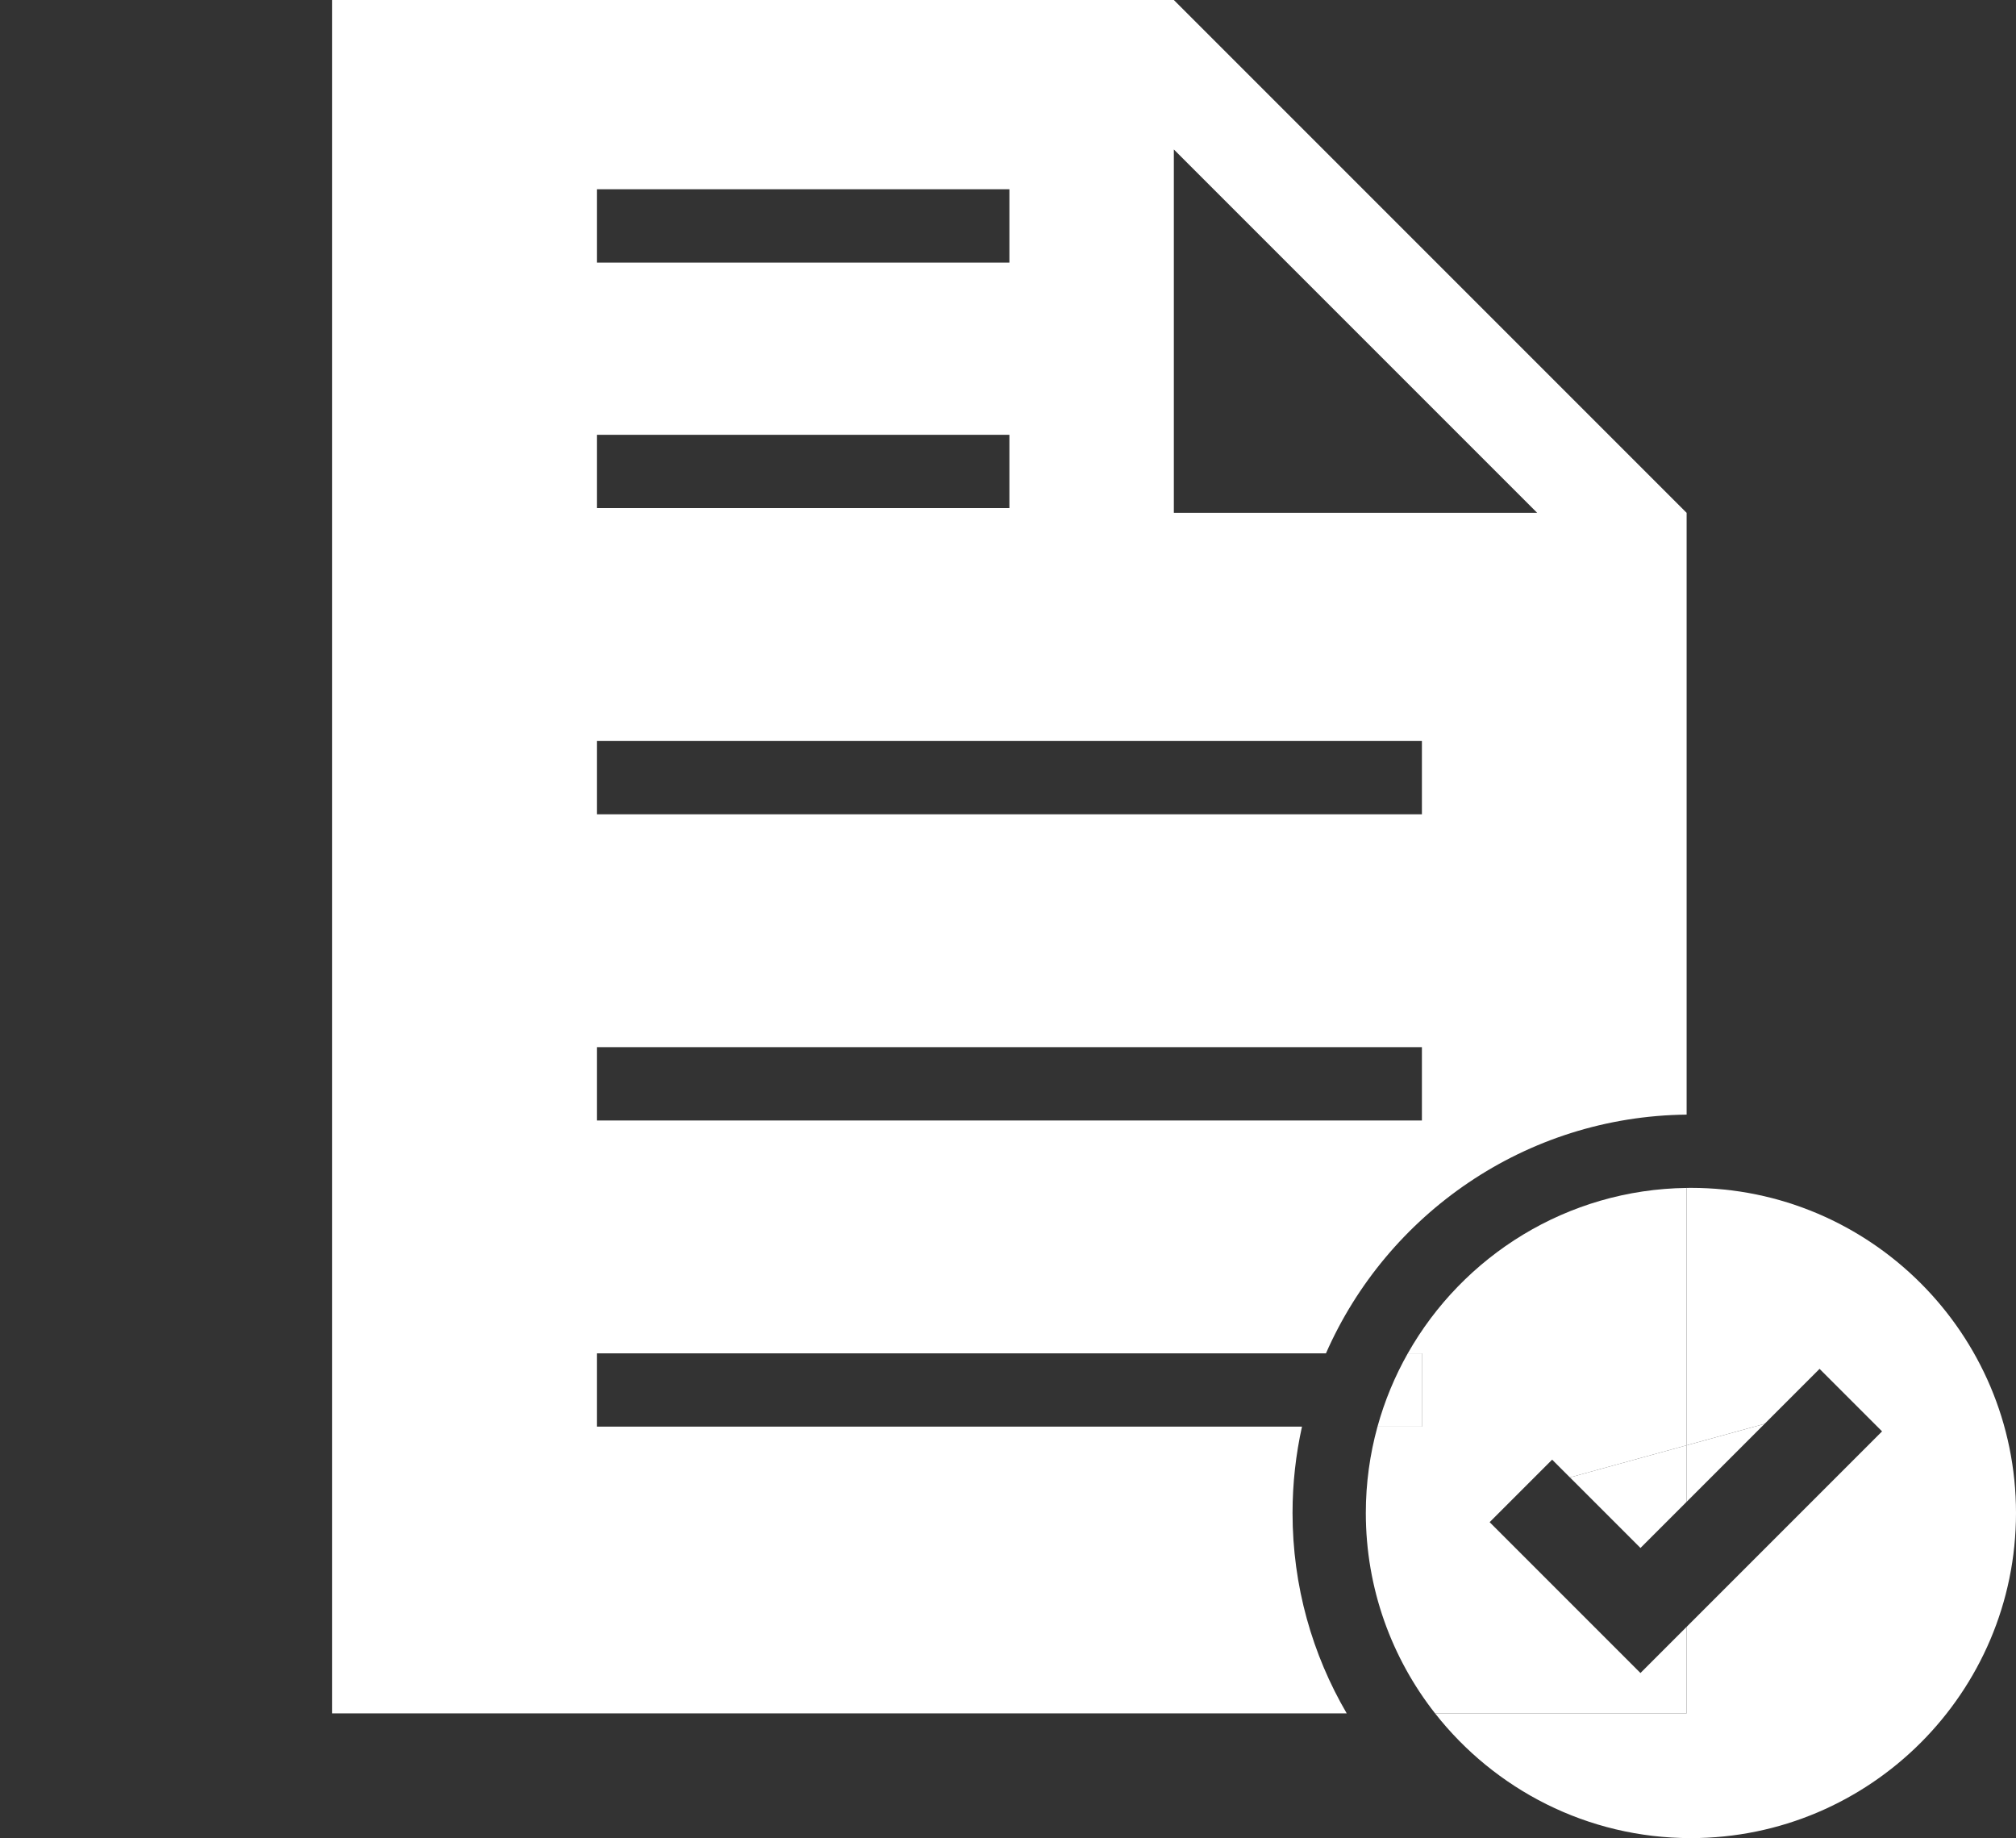 <?xml version="1.0" encoding="UTF-8"?> <svg xmlns="http://www.w3.org/2000/svg" id="_ëÎÓÈ_1" data-name="ëÎÓÈ_1" version="1.1" viewBox="0 0 271.505 247.519"><rect x="0" y="0" width="271.505" height="247.519" fill="#333333" stroke="none"/><path d="M175.345,192.113h-94.96v-9.87h98.187c8.23-18.746,26.878-31.919,48.575-32.149v-81.035L158.088,0H44.734v230.722h136.635c-4.635-7.932-7.296-17.153-7.296-26.984,0-3.991.442-7.88,1.272-11.625ZM158.088,20.127l48.931,48.931h-48.931V20.127ZM80.386,25.488h55.555v9.87h-55.555v-9.87ZM80.386,58.55h55.555v9.87h-55.555v-9.87ZM80.386,99.781h111.11v9.87h-111.11v-9.87ZM80.386,141.012h111.11v9.87h-111.11v-9.87Z" fill="#fff"></path><path d="M237.645,191.735l7.405-7.405,4.209,4.209h0s0,0,0,0l4.209,4.209-26.321,26.321v11.652h-33.877c8.022,10.22,20.484,16.797,34.454,16.797,24.141,0,43.781-19.64,43.781-43.781s-19.64-43.781-43.781-43.781c-.193,0-.385.005-.577.007v34.659l10.498-2.888Z" fill="#fff"></path><path d="M191.495,192.113h-5.983c-1.021,3.704-1.57,7.601-1.57,11.625,0,10.171,3.487,19.543,9.327,26.984h33.877v-11.652l-6.217,6.217-20.312-20.313,4.209-4.209h0s4.209-4.209,4.209-4.209l2.393,2.393,15.718-4.325v-34.659c-16.093.209-30.118,9.143-37.552,22.279h1.9v9.87Z" fill="#fff"></path><path d="M191.495,192.113v-9.87h-1.9c-1.743,3.079-3.122,6.388-4.082,9.87h5.983Z" fill="#fff"></path><polygon points="237.645 191.735 227.147 194.623 227.147 202.232 237.645 191.735" fill="#fff"></polygon><polygon points="249.259 188.539 249.259 188.539 249.259 188.539 249.259 188.539" fill="#fff"></polygon><polygon points="204.828 200.764 204.828 200.764 204.828 200.764 204.828 200.764" fill="#fff"></polygon><polygon points="227.147 202.232 227.147 194.623 211.43 198.948 220.931 208.449 227.147 202.232" fill="#fff"></polygon></svg> 